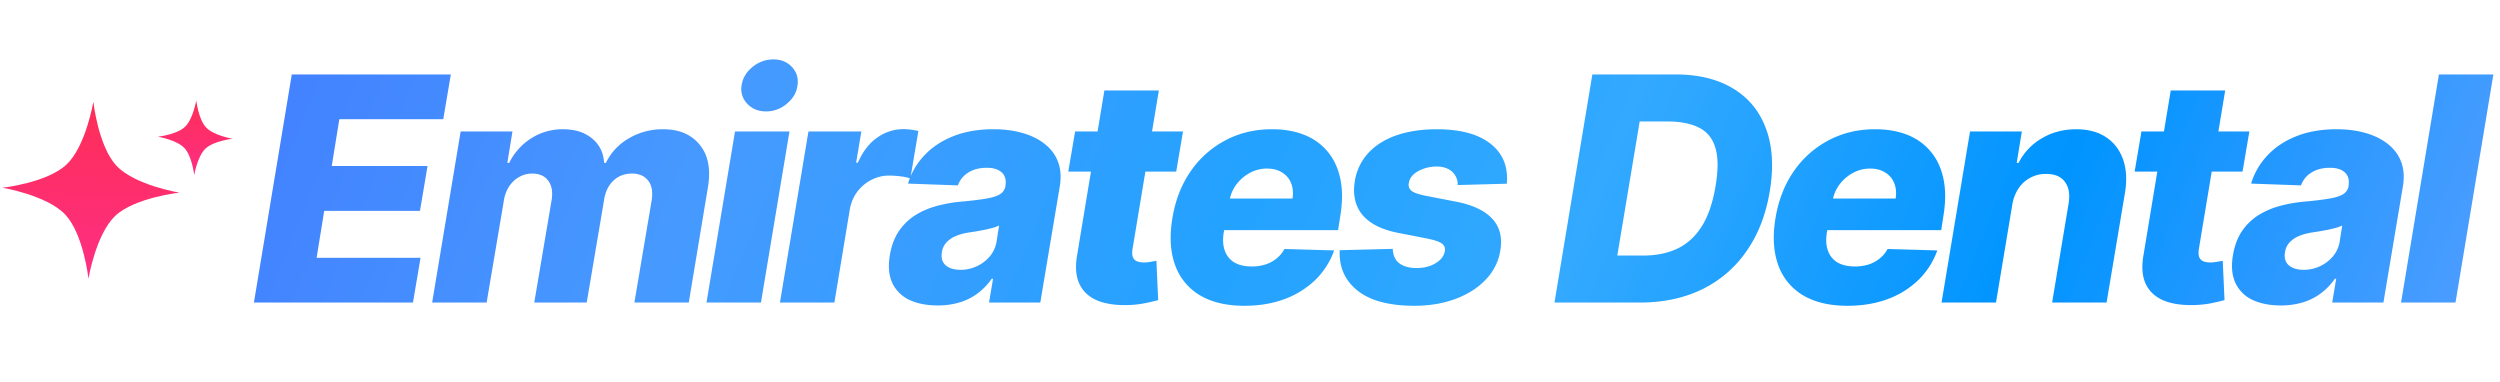 <svg xmlns="http://www.w3.org/2000/svg" width="157" height="24" fill="none"><path fill="url(#a)" d="M5.862 6.39s.31 2.812 1.46 4.028c1.15 1.215 3.94 1.68 3.94 1.68s-2.811.312-4.027 1.461c-1.215 1.15-1.68 3.94-1.68 3.94s-.312-2.811-1.461-4.026C2.944 12.257.154 11.79.154 11.79s2.811-.31 4.026-1.46c1.216-1.15 1.682-3.94 1.682-3.94Z"/><path fill="url(#b)" d="M12.326 6.302s.131 1.188.617 1.702c.486.513 1.665.71 1.665.71s-1.188.132-1.702.618c-.513.486-.71 1.665-.71 1.665s-.132-1.188-.617-1.702c-.486-.514-1.666-.71-1.666-.71s1.189-.132 1.702-.618c.514-.486.71-1.665.71-1.665Z"/><path fill="url(#c)" d="m15.946 19 2.378-14.325h9.988l-.475 2.812H21.31l-.476 2.938h6.015l-.475 2.819H20.36l-.476 2.944h6.526L25.934 19h-9.988Zm11.193 0 1.79-10.743h3.253l-.322 1.972h.119a3.8 3.8 0 0 1 1.385-1.546 3.663 3.663 0 0 1 2-.566c.742 0 1.345.19 1.812.573.47.383.725.895.762 1.539h.112a3.552 3.552 0 0 1 1.427-1.532 4.148 4.148 0 0 1 2.168-.58c1.007 0 1.774.326 2.301.979.532.648.702 1.539.51 2.672L43.255 19H39.84l1.09-6.449c.075-.536-.004-.944-.237-1.224-.229-.284-.562-.427-1-.427-.471 0-.865.152-1.182.455-.313.303-.506.713-.58 1.231L36.846 19h-3.294l1.098-6.484c.07-.499-.007-.893-.231-1.182-.22-.289-.553-.434-1-.434-.294 0-.567.073-.819.217-.252.14-.464.34-.636.602a2.29 2.29 0 0 0-.329.923L30.56 19h-3.42Zm17.228 0 1.791-10.743h3.42L47.788 19h-3.42ZM48.11 6.997c-.485 0-.879-.16-1.182-.482a1.323 1.323 0 0 1-.356-1.154c.065-.453.293-.837.685-1.154a2.028 2.028 0 0 1 1.308-.476c.485 0 .874.159 1.168.476.299.317.415.701.35 1.154-.056.447-.28.832-.672 1.154a1.98 1.98 0 0 1-1.3.482ZM48.98 19l1.79-10.743h3.323l-.329 1.958h.112c.312-.709.72-1.236 1.224-1.58a2.812 2.812 0 0 1 1.637-.525c.158 0 .317.011.475.035.164.018.317.046.462.084l-.504 2.98a2.552 2.552 0 0 0-.622-.134 5.572 5.572 0 0 0-.7-.049 2.42 2.42 0 0 0-1.133.273 2.558 2.558 0 0 0-.881.748c-.238.318-.394.69-.469 1.12L52.4 19h-3.42Zm9.903.182c-.68 0-1.268-.114-1.763-.343a2.217 2.217 0 0 1-1.077-1.056c-.224-.471-.277-1.059-.16-1.763.102-.596.29-1.098.566-1.503a3.5 3.5 0 0 1 1.028-1c.41-.257.867-.453 1.371-.588a9.022 9.022 0 0 1 1.58-.273 20.03 20.03 0 0 0 1.498-.182c.387-.065.676-.156.867-.273a.746.746 0 0 0 .35-.503v-.035c.055-.36-.021-.637-.231-.832-.21-.196-.525-.294-.944-.294-.448 0-.83.098-1.148.293a1.557 1.557 0 0 0-.664.812l-3.134-.112a4.406 4.406 0 0 1 1.008-1.75c.475-.517 1.08-.923 1.811-1.217.737-.298 1.588-.447 2.553-.447.681 0 1.297.081 1.847.244.55.159 1.014.392 1.392.7.382.303.655.676.818 1.119.163.443.198.949.105 1.518L65.33 19h-3.218l.252-1.497h-.084a3.895 3.895 0 0 1-.888.924c-.336.251-.714.44-1.133.566a4.78 4.78 0 0 1-1.378.189Zm1.44-2.238a2.398 2.398 0 0 0 1.833-.84c.224-.265.366-.573.427-.923l.16-1.021a1.936 1.936 0 0 1-.37.14 9.679 9.679 0 0 1-.475.119l-.518.098-.497.077c-.335.05-.627.13-.874.237a1.624 1.624 0 0 0-.595.42 1.144 1.144 0 0 0-.265.601c-.056.35.025.62.244.812.22.186.53.28.93.28Zm13.97-8.687-.427 2.518h-6.777l.427-2.518h6.777Zm-4.938-2.574h3.42l-1.65 9.939c-.033.21-.028.38.014.51.046.126.13.217.251.273.126.051.28.077.462.077.126 0 .266-.014.42-.042l.35-.063.111 2.47c-.181.05-.426.109-.734.174a6.02 6.02 0 0 1-1.063.133c-.82.032-1.5-.063-2.036-.287-.531-.228-.906-.583-1.126-1.063-.214-.48-.256-1.082-.126-1.805l1.707-10.316Zm8.787 13.52c-1.124 0-2.057-.222-2.798-.665a3.6 3.6 0 0 1-1.553-1.91c-.299-.83-.352-1.815-.16-2.958.186-1.11.566-2.08 1.14-2.91a6.058 6.058 0 0 1 2.181-1.944c.877-.466 1.854-.7 2.931-.7.765 0 1.443.12 2.035.357a3.603 3.603 0 0 1 1.47 1.063c.386.467.65 1.04.79 1.721.14.68.135 1.462-.014 2.343l-.133.854H74.7l.314-1.987h6.155c.056-.364.026-.688-.09-.972a1.362 1.362 0 0 0-.567-.664c-.257-.164-.572-.245-.945-.245a2.22 2.22 0 0 0-1.063.265 2.559 2.559 0 0 0-.832.7 2.292 2.292 0 0 0-.448.993l-.37 2.035c-.075.453-.054.84.063 1.162.116.321.317.569.601.741.284.168.65.252 1.098.252.299 0 .578-.04.84-.12a2.18 2.18 0 0 0 .699-.37c.21-.168.38-.37.51-.608l3.12.09a4.861 4.861 0 0 1-1.168 1.84 5.507 5.507 0 0 1-1.93 1.21c-.756.285-1.605.427-2.546.427Zm16.485-7.666-3.084.084a1.074 1.074 0 0 0-.609-1.014 1.548 1.548 0 0 0-.7-.147 2.38 2.38 0 0 0-1.181.293c-.346.196-.539.45-.581.763a.466.466 0 0 0 .14.44c.126.122.406.23.84.322l2.014.392c1.035.205 1.785.562 2.252 1.07.47.504.639 1.17.503 2a3.403 3.403 0 0 1-.937 1.84c-.499.518-1.135.919-1.91 1.203-.769.28-1.62.42-2.552.42-1.576 0-2.765-.317-3.567-.951-.798-.64-1.17-1.486-1.12-2.54l3.33-.083c.014.396.147.694.398.895.257.196.604.298 1.043.308.48.009.895-.091 1.245-.301.35-.21.545-.469.587-.776a.452.452 0 0 0-.203-.47c-.158-.111-.454-.211-.888-.3l-1.819-.356c-1.044-.201-1.8-.579-2.266-1.134-.461-.56-.62-1.273-.475-2.14a3.36 3.36 0 0 1 .853-1.756c.452-.485 1.042-.853 1.77-1.105.732-.251 1.566-.377 2.504-.377 1.501 0 2.634.305 3.399.916.77.606 1.107 1.44 1.014 2.504ZM102.993 19h-5.372l2.378-14.325h5.211c1.455 0 2.667.296 3.637.889.974.587 1.662 1.431 2.063 2.532.406 1.095.483 2.401.231 3.916-.242 1.465-.73 2.719-1.462 3.764a7.204 7.204 0 0 1-2.798 2.399c-1.137.55-2.434.825-3.888.825Zm-1.427-2.952h1.643c.802 0 1.511-.144 2.127-.433.62-.294 1.133-.763 1.538-1.406.406-.648.695-1.5.868-2.553.168-1.007.161-1.802-.021-2.385-.177-.588-.522-1.008-1.035-1.26-.509-.256-1.173-.384-1.994-.384h-1.72l-1.406 8.421Zm14.452 3.155c-1.124 0-2.057-.222-2.798-.665a3.602 3.602 0 0 1-1.553-1.91c-.298-.83-.352-1.815-.161-2.958.187-1.11.567-2.08 1.14-2.91a6.065 6.065 0 0 1 2.183-1.944c.876-.466 1.853-.7 2.93-.7.765 0 1.443.12 2.036.357a3.6 3.6 0 0 1 1.468 1.063c.388.467.651 1.04.791 1.721.14.68.135 1.462-.014 2.343l-.133.854h-9.331l.315-1.987h6.155c.056-.364.026-.688-.091-.972a1.358 1.358 0 0 0-.566-.664c-.257-.164-.571-.245-.944-.245-.378 0-.733.088-1.064.265a2.567 2.567 0 0 0-.832.7 2.298 2.298 0 0 0-.448.993l-.37 2.035c-.075.453-.054.84.063 1.162.116.321.317.569.601.741.285.168.651.252 1.098.252.299 0 .578-.04.84-.12a2.17 2.17 0 0 0 .699-.37c.21-.168.38-.37.511-.608l3.119.09a4.863 4.863 0 0 1-1.168 1.84 5.506 5.506 0 0 1-1.93 1.21c-.756.285-1.604.427-2.546.427Zm10.351-6.33L125.348 19h-3.42l1.79-10.743h3.253l-.322 1.972h.119a3.709 3.709 0 0 1 1.462-1.546c.638-.378 1.357-.566 2.154-.566.751 0 1.378.167 1.881.503.504.336.861.807 1.071 1.413.209.602.244 1.308.105 2.12L132.293 19h-3.42l1.028-6.176c.103-.592.031-1.056-.217-1.392-.242-.34-.638-.51-1.189-.51a2.05 2.05 0 0 0-1.727.902 2.63 2.63 0 0 0-.399 1.049Zm14.891-4.616-.427 2.518h-6.777l.426-2.518h6.778Zm-4.938-2.574h3.42l-1.651 9.939c-.032.21-.027.38.014.51a.47.47 0 0 0 .252.273c.126.051.28.077.462.077.126 0 .266-.014.42-.042l.349-.063.112 2.47c-.182.05-.426.109-.734.174-.303.07-.658.114-1.063.133-.821.032-1.5-.063-2.036-.287-.531-.228-.907-.583-1.126-1.063-.214-.48-.256-1.082-.126-1.805l1.707-10.316Zm6.908 13.499c-.68 0-1.268-.114-1.762-.343a2.213 2.213 0 0 1-1.077-1.056c-.224-.471-.278-1.059-.161-1.763.102-.596.291-1.098.566-1.503a3.51 3.51 0 0 1 1.028-1 5.049 5.049 0 0 1 1.371-.588 9.035 9.035 0 0 1 1.581-.273 19.984 19.984 0 0 0 1.497-.182c.387-.065.676-.156.867-.273a.747.747 0 0 0 .35-.503v-.035c.056-.36-.021-.637-.231-.832-.21-.196-.524-.294-.944-.294-.448 0-.83.098-1.147.293a1.56 1.56 0 0 0-.665.812l-3.133-.112a4.402 4.402 0 0 1 1.007-1.749c.476-.517 1.079-.923 1.812-1.217.736-.298 1.587-.447 2.553-.447.68 0 1.296.081 1.846.244.55.159 1.014.392 1.392.7.382.303.655.676.818 1.119.164.443.199.949.105 1.518L149.679 19h-3.217l.252-1.497h-.084a3.89 3.89 0 0 1-.889.924c-.335.251-.713.44-1.133.566a4.776 4.776 0 0 1-1.378.189Zm1.441-2.238a2.399 2.399 0 0 0 1.833-.84c.224-.265.366-.573.426-.923l.161-1.021a1.935 1.935 0 0 1-.37.14 8.99 8.99 0 0 1-.476.119l-.518.098-.496.077c-.336.05-.627.13-.875.237a1.621 1.621 0 0 0-.594.42 1.143 1.143 0 0 0-.266.601c-.056.35.026.62.245.812.219.186.529.28.93.28Zm11.913-12.269L154.206 19h-3.42l2.378-14.325h3.42Z"/><defs><linearGradient id="a" x1="5.862" x2="5.554" y1="6.391" y2="17.499" gradientUnits="userSpaceOnUse"><stop stop-color="#FE2E57"/><stop offset="1" stop-color="#FE2E84"/></linearGradient><linearGradient id="b" x1="12.326" x2="12.196" y1="6.302" y2="10.997" gradientUnits="userSpaceOnUse"><stop stop-color="#FE2E57"/><stop offset="1" stop-color="#FE2E84"/></linearGradient><linearGradient id="c" x1="18.785" x2="138.501" y1="6.719" y2="55.693" gradientUnits="userSpaceOnUse"><stop stop-color="#4383FF"/><stop offset=".195" stop-color="#469AFF"/><stop offset=".44" stop-color="#23A2FF"/><stop offset=".6" stop-color="#33A9FF"/><stop offset=".805" stop-color="#0094FF"/><stop offset="1" stop-color="#499CFF"/></linearGradient></defs></svg>